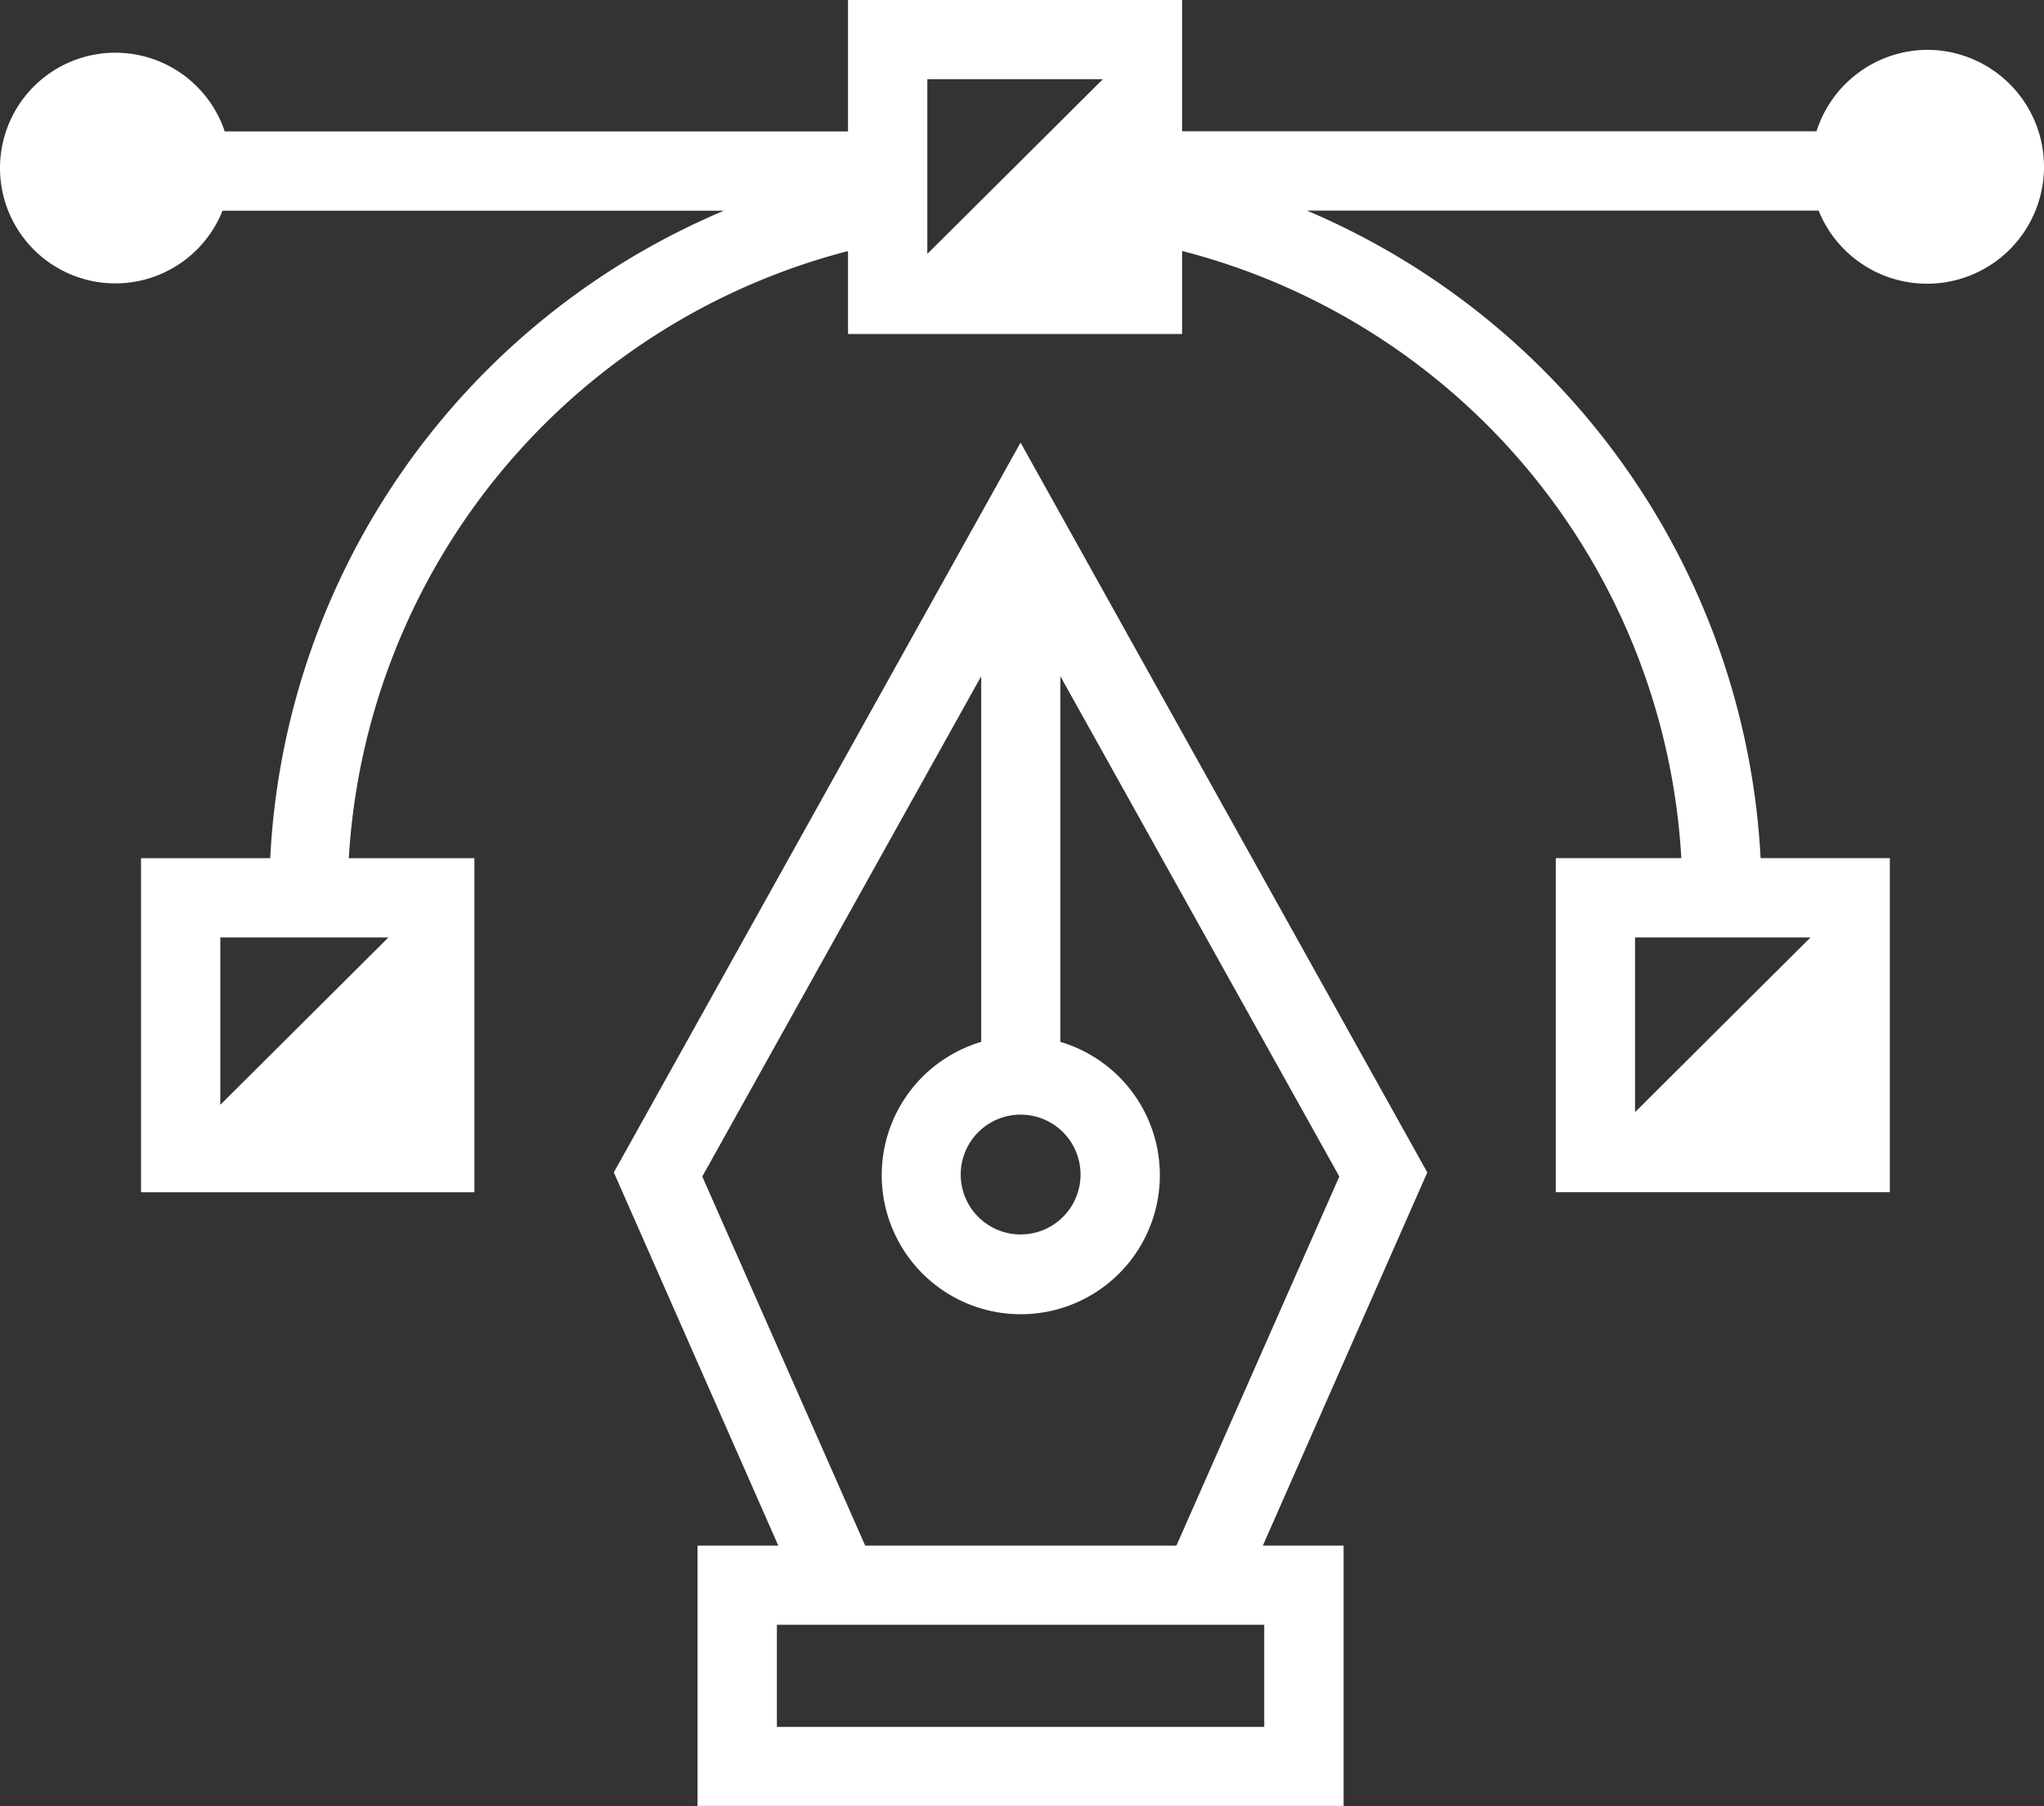 <svg xmlns="http://www.w3.org/2000/svg" width="84.884" height="75.003" viewBox="0 0 84.884 75.003">
  <rect x="0" y="0" width="84.884" height="75.003" fill="#333333" stroke="none"/>
  <g id="agent_icon_03" transform="translate(-2577.099 -5694)">
    <path id="パス_42955" data-name="パス 42955" d="M27.351,9.729,10.46,40.038l6.83,15.5H13.936V66.35h26.83V55.539H37.412l6.83-15.5Zm0,27.91a2.488,2.488,0,1,1-2.485,2.485,2.488,2.488,0,0,1,2.485-2.485ZM37.47,63.067H17.232V58.826H37.47ZM20.9,55.539l-6.766-15.33L25.717,19.431V34.617a5.775,5.775,0,1,0,3.287,0V19.431L40.589,40.209l-6.766,15.33Z" transform="translate(2592.13 5702.652)" fill="#fff"/>
    <path id="パス_42956" data-name="パス 42956" d="M82.135,5.77a4.86,4.86,0,0,0-4.6,3.384H51.189V3.7H37.316V9.158H11.431a4.79,4.79,0,1,0-.091,3.293H32.164A30.867,30.867,0,0,0,13.321,39.342H7.955V53.214H21.8V39.342H16.584A27.745,27.745,0,0,1,37.316,14.127v3.445H51.189V14.124A27.669,27.669,0,0,1,71.922,39.339H66.708V53.211H80.58V39.339H75.214A30.971,30.971,0,0,0,56.372,12.447H77.623A4.857,4.857,0,1,0,82.135,5.77ZM18.23,42.632l-6.982,6.952V42.632ZM40.609,14.246V6.99H47.9ZM77.288,42.632,70,49.888V42.632Z" transform="translate(2575 5690.299)" fill="#fff"/>
  </g>
</svg>
